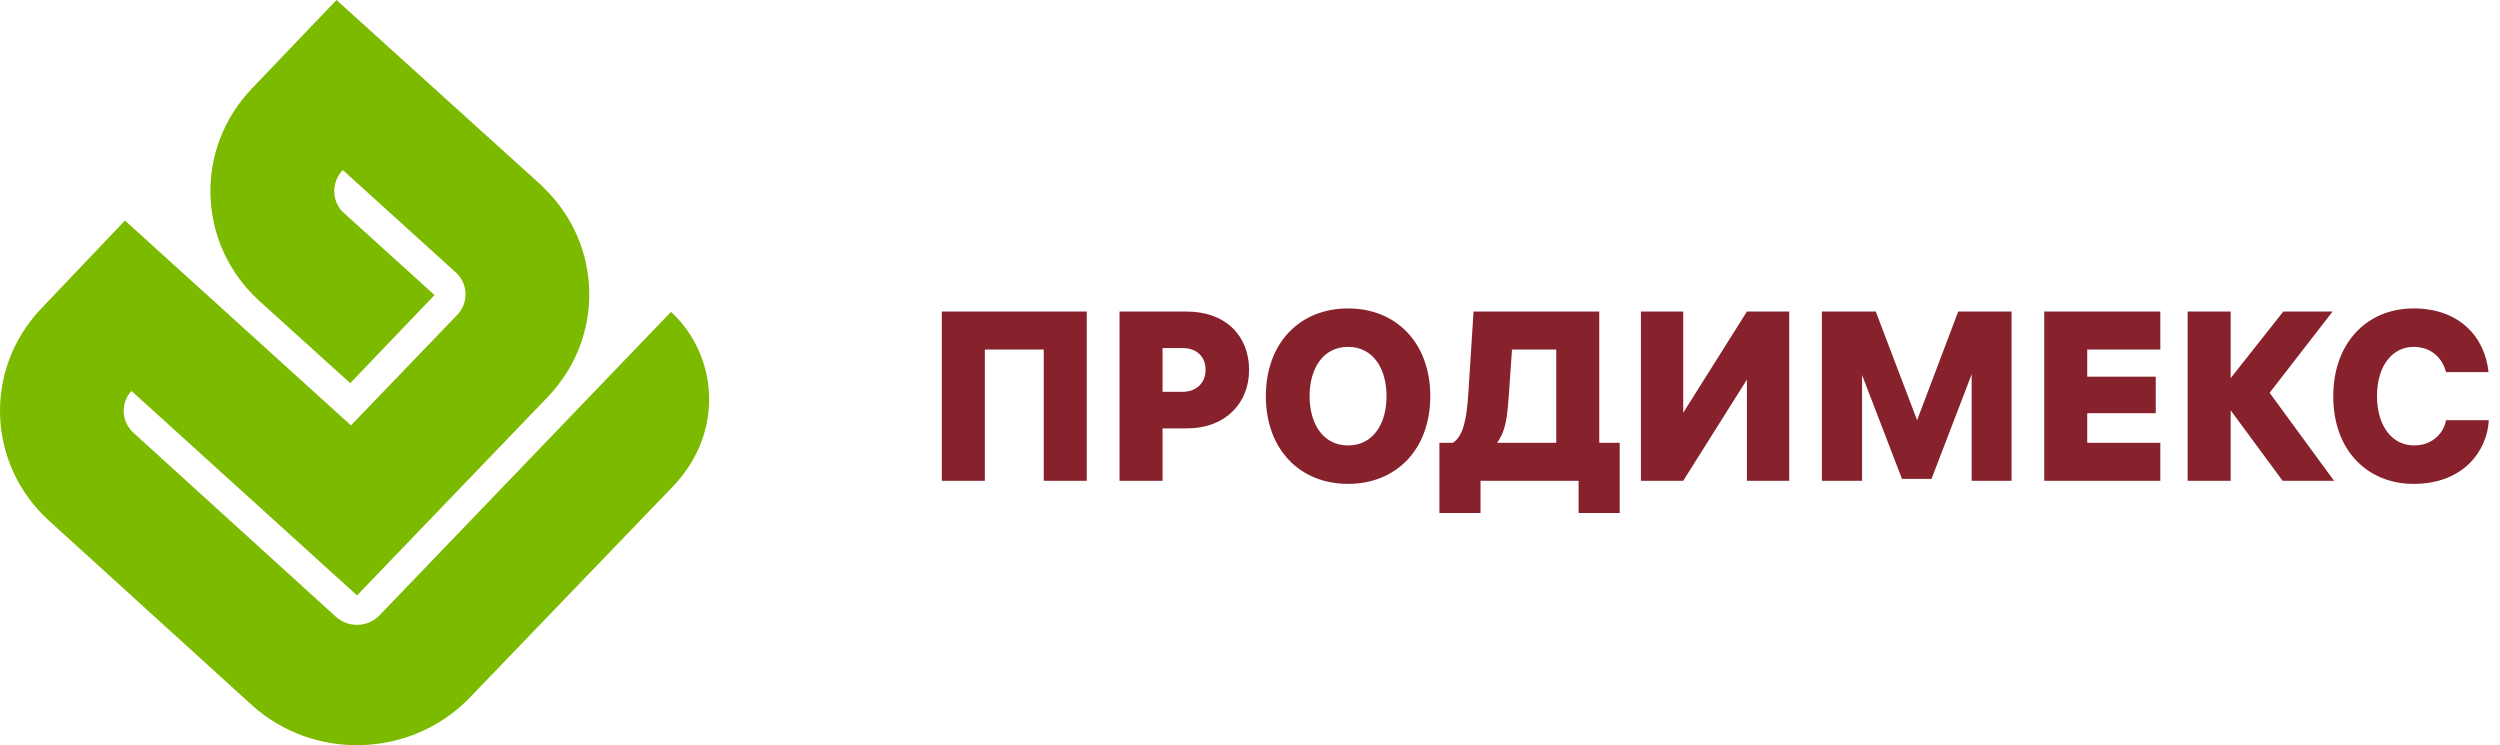 <svg width="208" height="62" viewBox="0 0 208 62" fill="none" xmlns="http://www.w3.org/2000/svg">
<path d="M78.36 40H81.94V29.08H86.84V40H90.42V25.92H78.36V40ZM93.145 25.92V40H96.725V35.64H98.785C101.925 35.64 103.925 33.56 103.925 30.78C103.925 27.98 102.025 25.92 98.705 25.92H93.145ZM96.725 32.6V28.96H98.385C99.605 28.96 100.305 29.7 100.305 30.78C100.305 31.82 99.565 32.6 98.385 32.6H96.725ZM112.159 25.66C108.159 25.66 105.319 28.52 105.319 32.96C105.319 37.4 108.159 40.26 112.159 40.26C116.159 40.26 118.999 37.4 118.999 32.96C118.999 28.52 116.159 25.66 112.159 25.66ZM112.159 37.06C110.119 37.06 108.959 35.32 108.959 32.96C108.959 30.6 110.119 28.86 112.159 28.86C114.199 28.86 115.359 30.6 115.359 32.96C115.359 35.32 114.199 37.06 112.159 37.06ZM133.059 25.92H122.599L122.159 32.82C122.019 34.84 121.759 36.28 120.879 36.84H119.759V42.68H123.179V40H131.339V42.68H134.759V36.84H133.059V25.92ZM125.799 29.08H129.479V36.84H124.559C125.259 35.88 125.399 34.8 125.539 32.82L125.799 29.08ZM140.044 34.34V25.92H136.524V40H140.044L145.344 31.58V40H148.864V25.92H145.344L140.044 34.34ZM159.503 34.96L156.063 25.92H151.583V40H154.923V31.2L158.243 39.84H160.703L164.043 31.14V40H167.363V25.92H162.923L159.503 34.96ZM179.739 25.92H170.079V40H179.739V36.84H173.659V34.38H179.359V31.34H173.659V29.08H179.739V25.92ZM188.832 32.68L194.072 25.92H189.972L185.592 31.46V25.92H182.012V40H185.592V34.14L189.912 40H194.192L188.832 32.68ZM203.507 34.96C203.367 35.88 202.507 37.06 200.847 37.06C199.027 37.06 197.767 35.44 197.767 32.96C197.767 30.38 199.087 28.86 200.807 28.86C202.327 28.86 203.227 29.84 203.507 30.96H207.047C206.747 28.06 204.647 25.66 200.807 25.66C196.927 25.66 194.127 28.54 194.127 32.96C194.127 37.6 197.087 40.26 200.807 40.26C205.007 40.26 206.947 37.46 207.067 34.96H203.507Z" fill="#87222C"/>
<path fill-rule="evenodd" clip-rule="evenodd" d="M21.51 24.977C16.402 20.262 16.145 12.415 20.942 7.381C20.947 7.376 27.996 0 27.996 0L45.212 15.572L45.203 15.584C50.139 20.322 50.333 28.055 45.576 33.023C45.546 33.053 29.706 49.537 29.706 49.537L10.937 32.524C10.024 33.526 10.085 35.053 11.078 35.985C11.078 35.985 27.913 51.287 27.945 51.315C28.973 52.248 30.58 52.202 31.552 51.22L55.828 25.948C59.692 29.503 60.343 35.916 56.004 40.456L38.996 58.132C34.15 63.068 26.119 63.316 20.961 58.67L4.056 43.303C-1.089 38.602 -1.376 30.743 3.406 25.697L10.398 18.349L29.202 35.392L38.111 26.126C39 25.123 38.932 23.61 37.947 22.687C37.947 22.687 28.88 14.472 28.518 14.145C27.559 15.145 27.572 16.756 28.582 17.703L28.59 17.695L36.153 24.55L29.139 31.878C29.139 31.878 21.529 24.995 21.51 24.977" fill="#7CBA00"/>
</svg>
